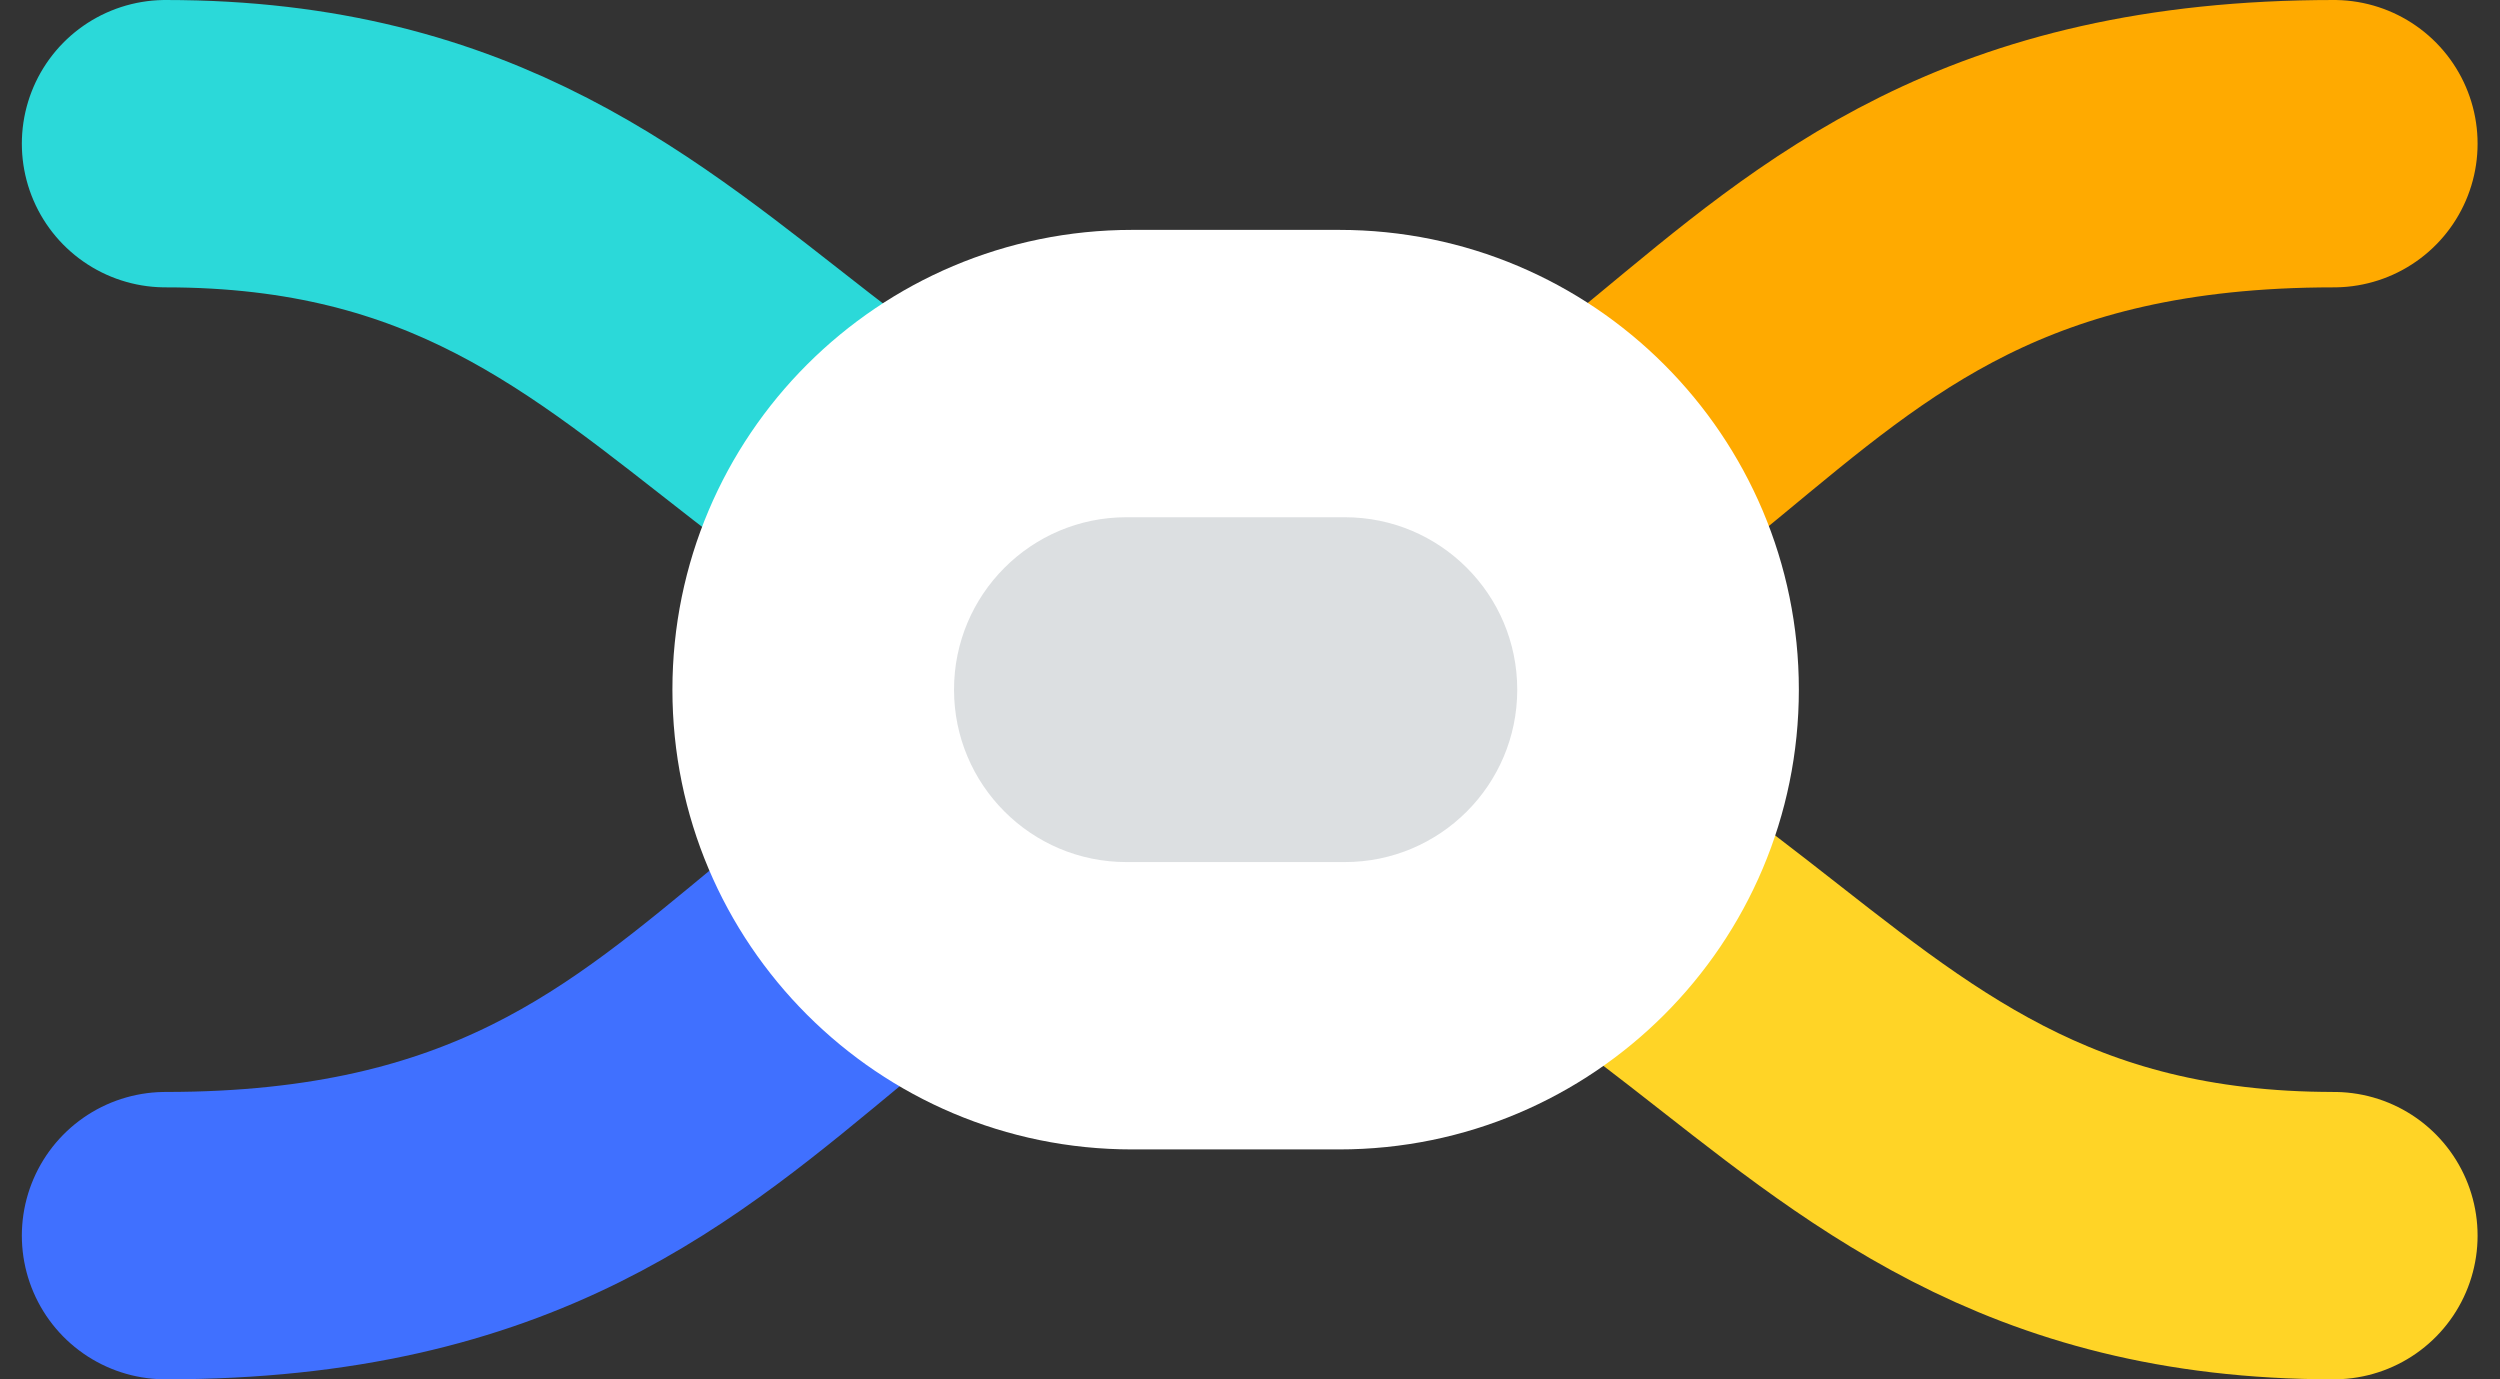 <?xml version="1.0" encoding="UTF-8"?> <svg xmlns="http://www.w3.org/2000/svg" width="87" height="48" viewBox="0 0 87 48"><rect x="0" y="0" width="87" height="48" fill="#333333" stroke="none"/><g fill="none" fill-rule="evenodd" transform="translate(-55 -20)"><g stroke-linecap="round" stroke-linejoin="round" stroke-width="10" transform="translate(89.18 25)"><path stroke="#FA0" d="M0,18.296 C26.293,18.296 23.52,0 47.04,0"></path><path stroke="#FFD426" d="M0,38 C26.293,38 26.313,19.704 47.04,19.704" transform="matrix(1 0 0 -1 0 57.704)"></path></g><g stroke-linecap="round" stroke-linejoin="round" stroke-width="10" transform="translate(60.76 25)"><path stroke="#4070FF" d="M0,38 C26.293,38 23.52,19.704 47.04,19.704" transform="rotate(180 23.52 28.852)"></path><path stroke="#2BD9D9" d="M0,18.296 C26.293,18.296 26.313,0 47.04,0" transform="matrix(-1 0 0 1 47.04 0)"></path></g><path fill="#FFF" d="M94.4,28 L101.6,28 C110.437,28 117.6,35.163 117.6,44 C117.6,52.837 110.437,60 101.6,60 L94.4,60 C85.563,60 78.4,52.837 78.4,44 C78.4,35.163 85.563,28 94.4,28 Z"></path><path fill="#8A9499" d="M94.2,38 L101.8,38 C105.114,38 107.8,40.686 107.8,44 C107.8,47.314 105.114,50 101.8,50 L94.2,50 C90.886,50 88.2,47.314 88.2,44 C88.2,40.686 90.886,38 94.2,38 Z" opacity=".3"></path></g></svg> 